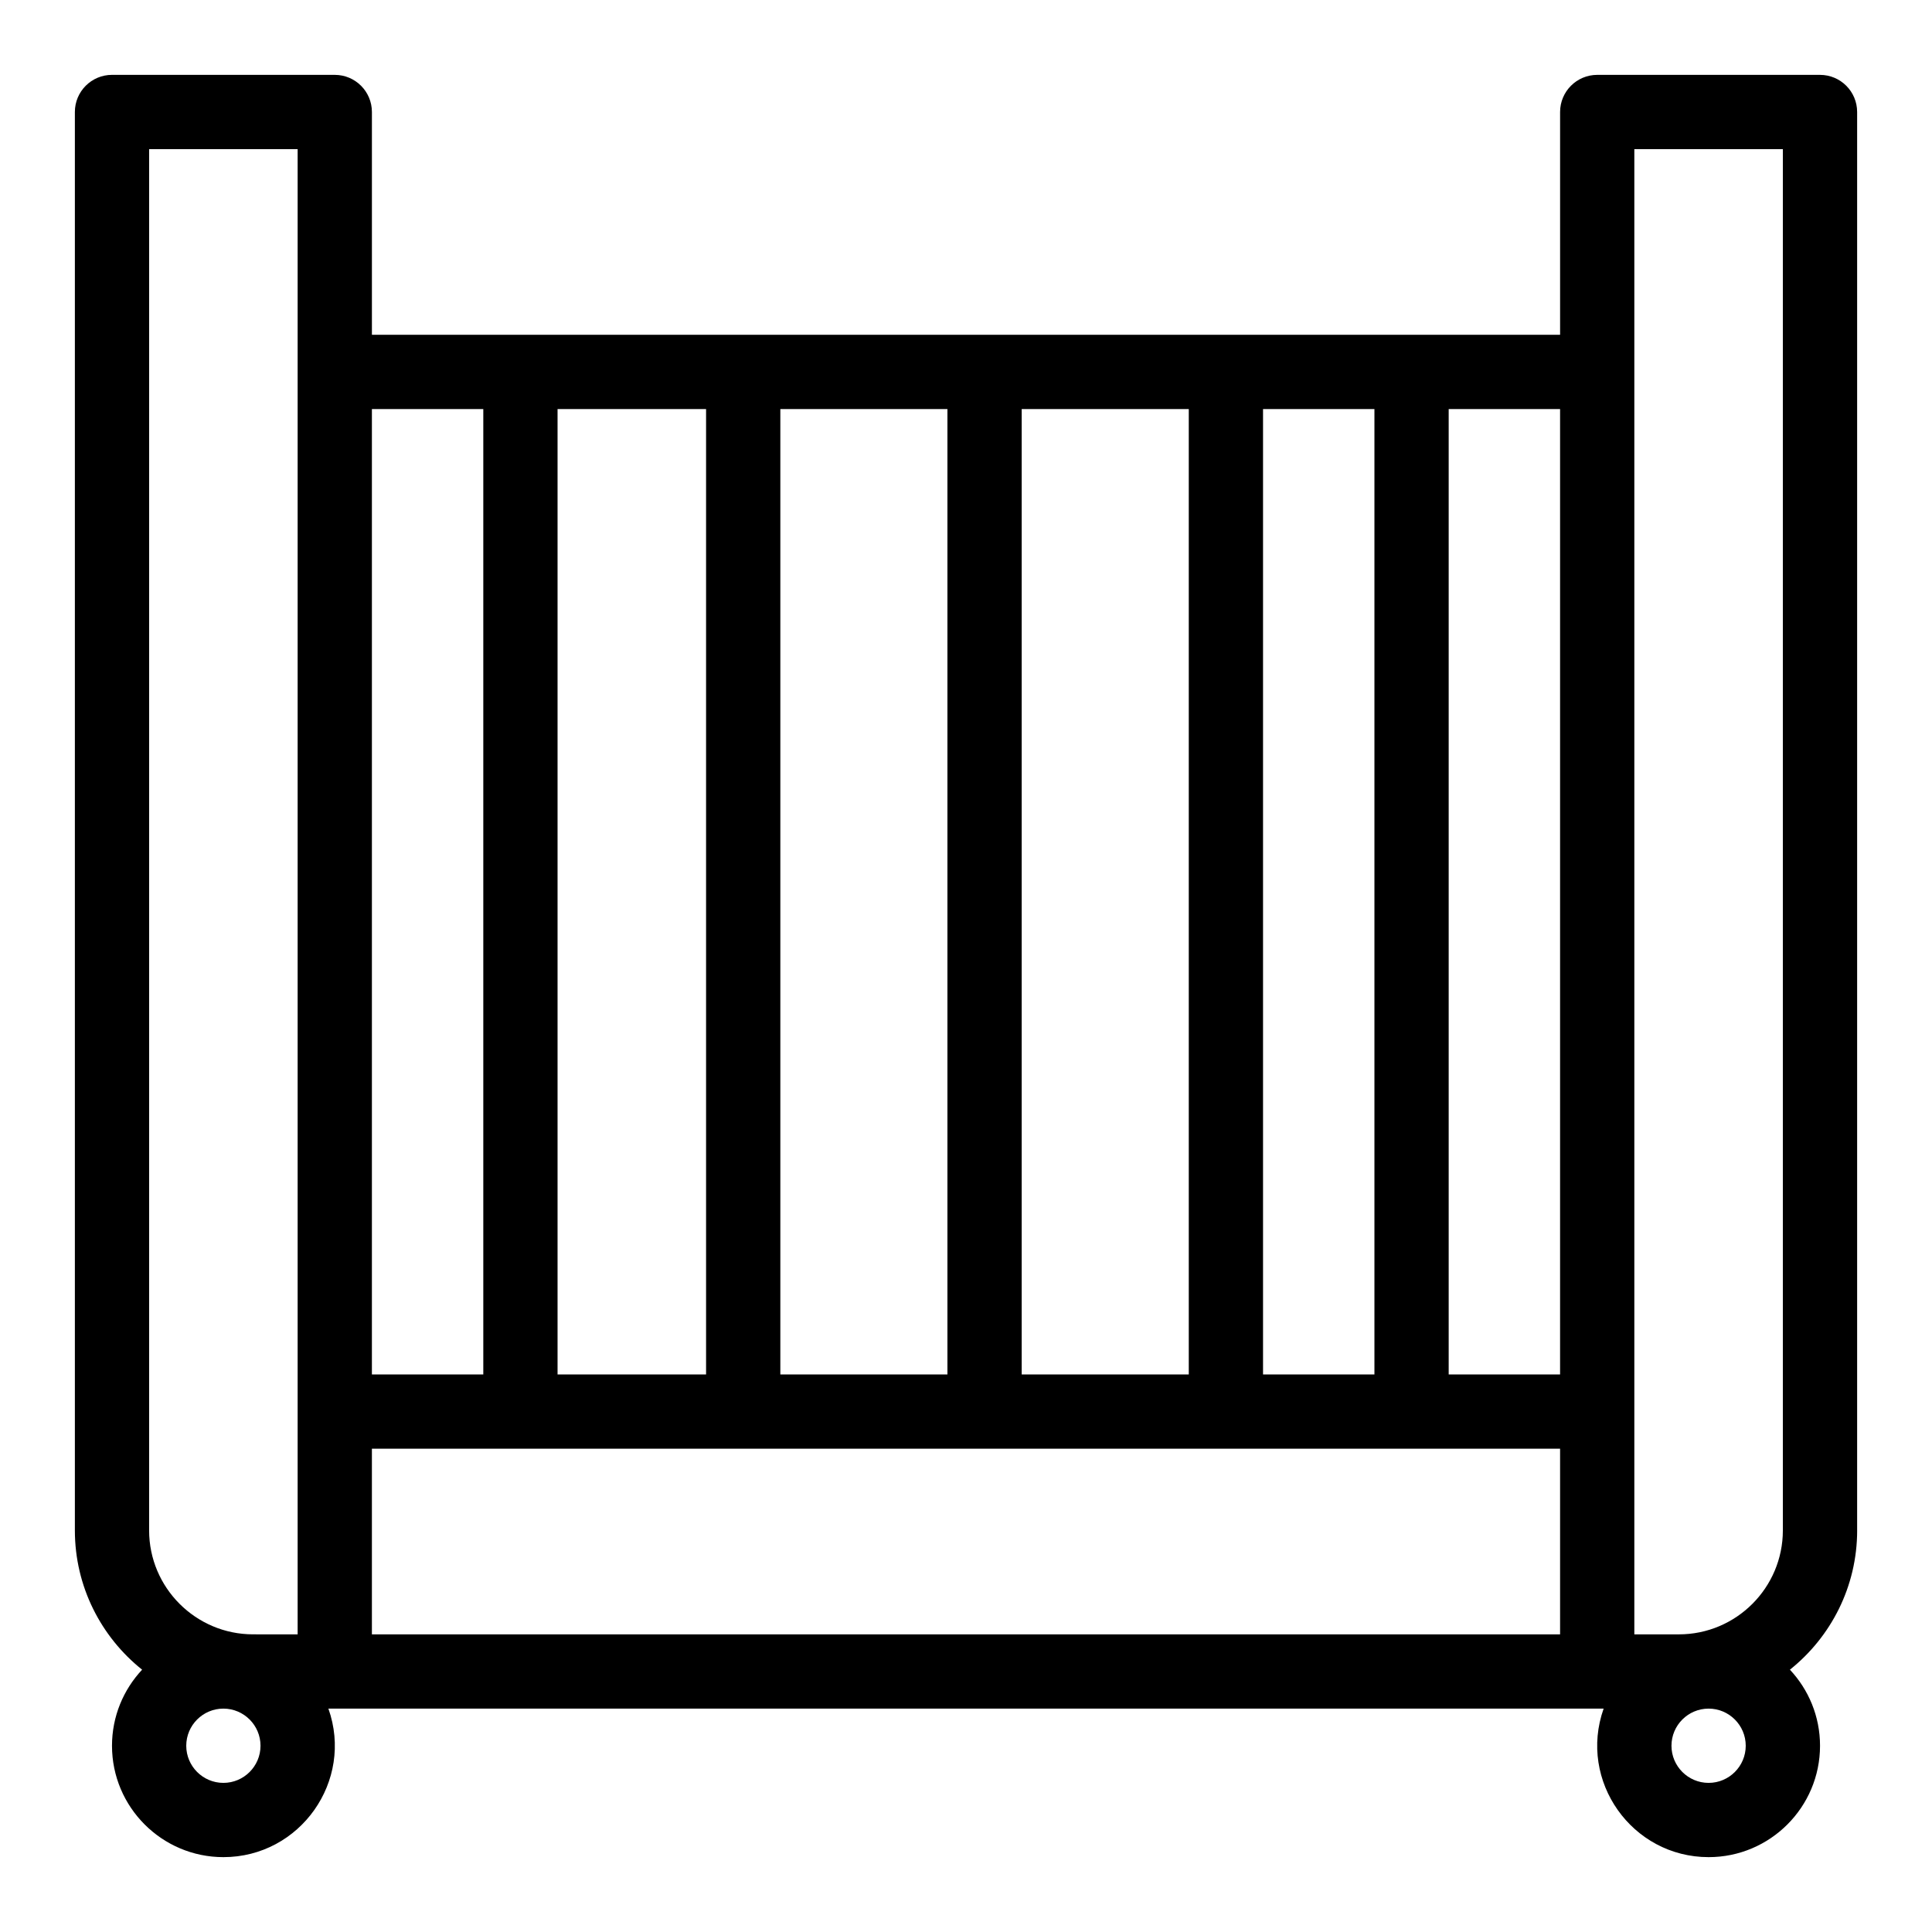 <?xml version="1.0" encoding="UTF-8"?>
<!-- Uploaded to: SVG Repo, www.svgrepo.com, Generator: SVG Repo Mixer Tools -->
<svg fill="#000000" width="800px" height="800px" version="1.1" viewBox="144 144 512 512" xmlns="http://www.w3.org/2000/svg">
 <path d="m636.16 549.57v-375.89c0-5.434-4.406-9.84-9.84-9.84h-59.039c-5.434 0-9.84 4.406-9.84 9.84v59.039h-314.88v-59.039c0-5.434-4.406-9.84-9.84-9.84l-59.039-0.004c-5.434 0-9.84 4.406-9.84 9.84v375.89c0 14.93 6.969 28.254 17.82 36.918-4.945 5.281-7.981 12.367-7.981 20.156 0 16.277 13.242 29.52 29.52 29.52 20.355 0 34.617-20.219 27.828-39.359h337.95c-6.797 19.184 7.516 39.359 27.828 39.359 16.277 0 29.52-13.242 29.52-29.52 0-7.789-3.035-14.875-7.981-20.156 10.848-8.66 17.82-21.988 17.82-36.918zm-59.043-366.05h39.359v366.05c0 15.191-12.359 27.551-27.551 27.551h-11.809v-393.6zm-19.68 324.72h-29.52v-255.84h29.52zm-49.199 0h-29.52v-255.84h29.52zm-49.199 0h-44.281v-255.84h44.281zm-63.961-255.84v255.84h-44.281v-255.84zm-63.961 0v255.84h-39.359v-255.84zm-59.039 0v255.84h-29.52v-255.84zm-88.559-68.879h39.359v393.6l-11.809-0.004c-15.191 0-27.551-12.359-27.551-27.551zm19.68 432.96c-5.426 0-9.84-4.414-9.84-9.84s4.414-9.84 9.84-9.84 9.84 4.414 9.84 9.84-4.414 9.84-9.84 9.84zm39.359-88.562h314.88v49.199h-314.88zm354.24 88.562c-5.426 0-9.84-4.414-9.84-9.84s4.414-9.84 9.84-9.84 9.84 4.414 9.84 9.84-4.414 9.84-9.84 9.84z"/>
</svg>